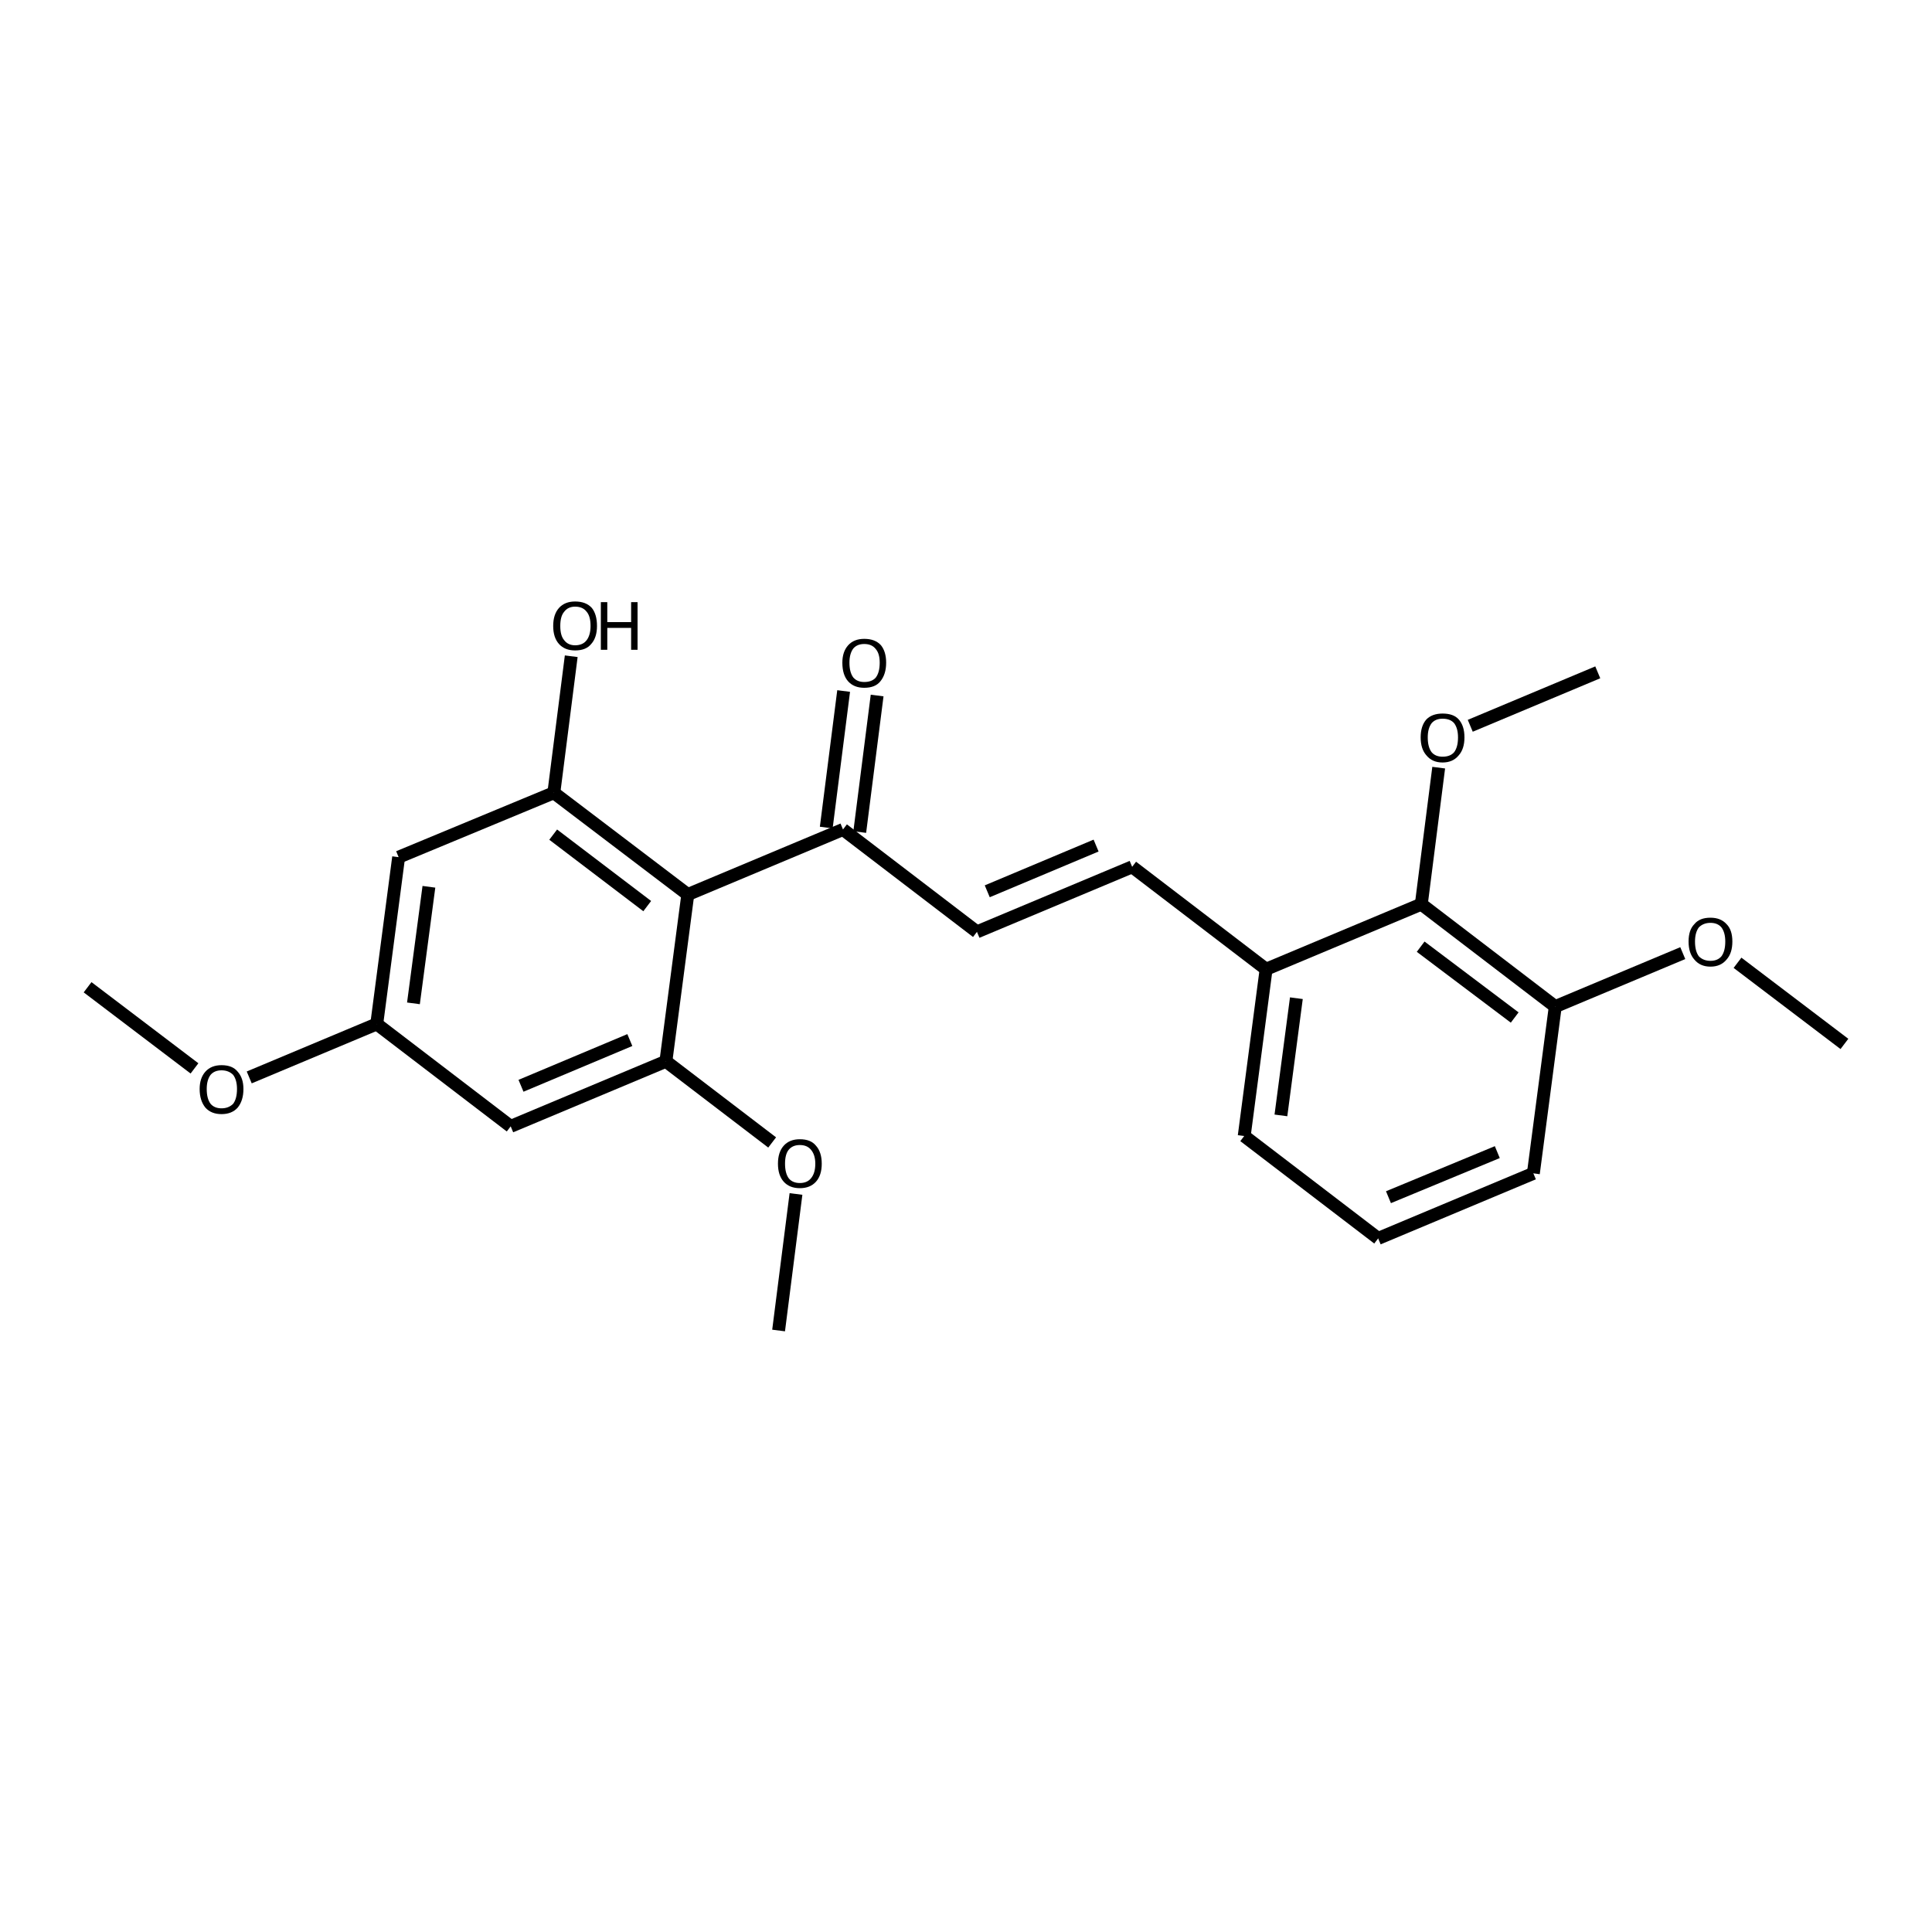 <?xml version='1.0' encoding='iso-8859-1'?>
<svg version='1.1' baseProfile='full'
              xmlns='http://www.w3.org/2000/svg'
                      xmlns:rdkit='http://www.rdkit.org/xml'
                      xmlns:xlink='http://www.w3.org/1999/xlink'
                  xml:space='preserve'
width='300px' height='300px' viewBox='0 0 300 300'>
<!-- END OF HEADER -->
<path class='bond-0 atom-0 atom-1' d='M 13.6,153.3 L 30.2,165.9' style='fill:none;fill-rule:evenodd;stroke:#000000;stroke-width:2.0px;stroke-linecap:butt;stroke-linejoin:miter;stroke-opacity:1' />
<path class='bond-1 atom-1 atom-2' d='M 38.7,167.3 L 58.5,159.0' style='fill:none;fill-rule:evenodd;stroke:#000000;stroke-width:2.0px;stroke-linecap:butt;stroke-linejoin:miter;stroke-opacity:1' />
<path class='bond-2 atom-2 atom-3' d='M 58.5,159.0 L 61.9,133.1' style='fill:none;fill-rule:evenodd;stroke:#000000;stroke-width:2.0px;stroke-linecap:butt;stroke-linejoin:miter;stroke-opacity:1' />
<path class='bond-2 atom-2 atom-3' d='M 64.2,155.8 L 66.6,137.7' style='fill:none;fill-rule:evenodd;stroke:#000000;stroke-width:2.0px;stroke-linecap:butt;stroke-linejoin:miter;stroke-opacity:1' />
<path class='bond-3 atom-3 atom-4' d='M 61.9,133.1 L 86.0,123.1' style='fill:none;fill-rule:evenodd;stroke:#000000;stroke-width:2.0px;stroke-linecap:butt;stroke-linejoin:miter;stroke-opacity:1' />
<path class='bond-4 atom-4 atom-5' d='M 86.0,123.1 L 88.7,101.9' style='fill:none;fill-rule:evenodd;stroke:#000000;stroke-width:2.0px;stroke-linecap:butt;stroke-linejoin:miter;stroke-opacity:1' />
<path class='bond-5 atom-4 atom-6' d='M 86.0,123.1 L 106.8,138.9' style='fill:none;fill-rule:evenodd;stroke:#000000;stroke-width:2.0px;stroke-linecap:butt;stroke-linejoin:miter;stroke-opacity:1' />
<path class='bond-5 atom-4 atom-6' d='M 85.9,129.6 L 100.5,140.7' style='fill:none;fill-rule:evenodd;stroke:#000000;stroke-width:2.0px;stroke-linecap:butt;stroke-linejoin:miter;stroke-opacity:1' />
<path class='bond-6 atom-6 atom-7' d='M 106.8,138.9 L 103.4,164.8' style='fill:none;fill-rule:evenodd;stroke:#000000;stroke-width:2.0px;stroke-linecap:butt;stroke-linejoin:miter;stroke-opacity:1' />
<path class='bond-7 atom-7 atom-8' d='M 103.4,164.8 L 79.3,174.9' style='fill:none;fill-rule:evenodd;stroke:#000000;stroke-width:2.0px;stroke-linecap:butt;stroke-linejoin:miter;stroke-opacity:1' />
<path class='bond-7 atom-7 atom-8' d='M 97.8,161.5 L 80.9,168.6' style='fill:none;fill-rule:evenodd;stroke:#000000;stroke-width:2.0px;stroke-linecap:butt;stroke-linejoin:miter;stroke-opacity:1' />
<path class='bond-8 atom-7 atom-9' d='M 103.4,164.8 L 119.9,177.4' style='fill:none;fill-rule:evenodd;stroke:#000000;stroke-width:2.0px;stroke-linecap:butt;stroke-linejoin:miter;stroke-opacity:1' />
<path class='bond-9 atom-9 atom-10' d='M 123.6,185.4 L 120.9,206.6' style='fill:none;fill-rule:evenodd;stroke:#000000;stroke-width:2.0px;stroke-linecap:butt;stroke-linejoin:miter;stroke-opacity:1' />
<path class='bond-10 atom-6 atom-11' d='M 106.8,138.9 L 130.9,128.8' style='fill:none;fill-rule:evenodd;stroke:#000000;stroke-width:2.0px;stroke-linecap:butt;stroke-linejoin:miter;stroke-opacity:1' />
<path class='bond-11 atom-11 atom-12' d='M 128.3,128.5 L 131.0,107.3' style='fill:none;fill-rule:evenodd;stroke:#000000;stroke-width:2.0px;stroke-linecap:butt;stroke-linejoin:miter;stroke-opacity:1' />
<path class='bond-11 atom-11 atom-12' d='M 133.5,129.2 L 136.2,108.0' style='fill:none;fill-rule:evenodd;stroke:#000000;stroke-width:2.0px;stroke-linecap:butt;stroke-linejoin:miter;stroke-opacity:1' />
<path class='bond-12 atom-11 atom-13' d='M 130.9,128.8 L 151.7,144.7' style='fill:none;fill-rule:evenodd;stroke:#000000;stroke-width:2.0px;stroke-linecap:butt;stroke-linejoin:miter;stroke-opacity:1' />
<path class='bond-13 atom-13 atom-14' d='M 151.7,144.7 L 175.8,134.6' style='fill:none;fill-rule:evenodd;stroke:#000000;stroke-width:2.0px;stroke-linecap:butt;stroke-linejoin:miter;stroke-opacity:1' />
<path class='bond-13 atom-13 atom-14' d='M 153.3,138.4 L 170.2,131.3' style='fill:none;fill-rule:evenodd;stroke:#000000;stroke-width:2.0px;stroke-linecap:butt;stroke-linejoin:miter;stroke-opacity:1' />
<path class='bond-14 atom-14 atom-15' d='M 175.8,134.6 L 196.6,150.5' style='fill:none;fill-rule:evenodd;stroke:#000000;stroke-width:2.0px;stroke-linecap:butt;stroke-linejoin:miter;stroke-opacity:1' />
<path class='bond-15 atom-15 atom-16' d='M 196.6,150.5 L 193.2,176.4' style='fill:none;fill-rule:evenodd;stroke:#000000;stroke-width:2.0px;stroke-linecap:butt;stroke-linejoin:miter;stroke-opacity:1' />
<path class='bond-15 atom-15 atom-16' d='M 201.3,155.0 L 198.9,173.2' style='fill:none;fill-rule:evenodd;stroke:#000000;stroke-width:2.0px;stroke-linecap:butt;stroke-linejoin:miter;stroke-opacity:1' />
<path class='bond-16 atom-16 atom-17' d='M 193.2,176.4 L 214.0,192.3' style='fill:none;fill-rule:evenodd;stroke:#000000;stroke-width:2.0px;stroke-linecap:butt;stroke-linejoin:miter;stroke-opacity:1' />
<path class='bond-17 atom-17 atom-18' d='M 214.0,192.3 L 238.1,182.2' style='fill:none;fill-rule:evenodd;stroke:#000000;stroke-width:2.0px;stroke-linecap:butt;stroke-linejoin:miter;stroke-opacity:1' />
<path class='bond-17 atom-17 atom-18' d='M 215.6,185.9 L 232.5,178.9' style='fill:none;fill-rule:evenodd;stroke:#000000;stroke-width:2.0px;stroke-linecap:butt;stroke-linejoin:miter;stroke-opacity:1' />
<path class='bond-18 atom-18 atom-19' d='M 238.1,182.2 L 241.5,156.3' style='fill:none;fill-rule:evenodd;stroke:#000000;stroke-width:2.0px;stroke-linecap:butt;stroke-linejoin:miter;stroke-opacity:1' />
<path class='bond-19 atom-19 atom-20' d='M 241.5,156.3 L 220.7,140.4' style='fill:none;fill-rule:evenodd;stroke:#000000;stroke-width:2.0px;stroke-linecap:butt;stroke-linejoin:miter;stroke-opacity:1' />
<path class='bond-19 atom-19 atom-20' d='M 235.2,158.0 L 220.6,147.0' style='fill:none;fill-rule:evenodd;stroke:#000000;stroke-width:2.0px;stroke-linecap:butt;stroke-linejoin:miter;stroke-opacity:1' />
<path class='bond-20 atom-20 atom-21' d='M 220.7,140.4 L 223.4,119.2' style='fill:none;fill-rule:evenodd;stroke:#000000;stroke-width:2.0px;stroke-linecap:butt;stroke-linejoin:miter;stroke-opacity:1' />
<path class='bond-21 atom-21 atom-22' d='M 228.3,112.7 L 248.1,104.4' style='fill:none;fill-rule:evenodd;stroke:#000000;stroke-width:2.0px;stroke-linecap:butt;stroke-linejoin:miter;stroke-opacity:1' />
<path class='bond-22 atom-19 atom-23' d='M 241.5,156.3 L 261.3,148.0' style='fill:none;fill-rule:evenodd;stroke:#000000;stroke-width:2.0px;stroke-linecap:butt;stroke-linejoin:miter;stroke-opacity:1' />
<path class='bond-23 atom-23 atom-24' d='M 269.8,149.5 L 286.4,162.1' style='fill:none;fill-rule:evenodd;stroke:#000000;stroke-width:2.0px;stroke-linecap:butt;stroke-linejoin:miter;stroke-opacity:1' />
<path class='bond-24 atom-8 atom-2' d='M 79.3,174.9 L 58.5,159.0' style='fill:none;fill-rule:evenodd;stroke:#000000;stroke-width:2.0px;stroke-linecap:butt;stroke-linejoin:miter;stroke-opacity:1' />
<path class='bond-25 atom-20 atom-15' d='M 220.7,140.4 L 196.6,150.5' style='fill:none;fill-rule:evenodd;stroke:#000000;stroke-width:2.0px;stroke-linecap:butt;stroke-linejoin:miter;stroke-opacity:1' />
<path class='atom-1' d='M 31.0 169.1
Q 31.0 167.4, 31.9 166.4
Q 32.8 165.4, 34.4 165.4
Q 36.1 165.4, 36.9 166.4
Q 37.8 167.4, 37.8 169.1
Q 37.8 170.9, 36.9 172.0
Q 36.0 173.0, 34.4 173.0
Q 32.8 173.0, 31.9 172.0
Q 31.0 170.9, 31.0 169.1
M 34.4 172.1
Q 35.5 172.1, 36.2 171.4
Q 36.8 170.6, 36.8 169.1
Q 36.8 167.7, 36.2 166.9
Q 35.5 166.2, 34.4 166.2
Q 33.3 166.2, 32.7 166.9
Q 32.1 167.7, 32.1 169.1
Q 32.1 170.6, 32.7 171.4
Q 33.3 172.1, 34.4 172.1
' fill='#000000'/>
<path class='atom-5' d='M 85.9 97.2
Q 85.9 95.4, 86.8 94.4
Q 87.7 93.4, 89.3 93.4
Q 91.0 93.4, 91.9 94.4
Q 92.7 95.4, 92.7 97.2
Q 92.7 99.0, 91.8 100.0
Q 91.0 101.0, 89.3 101.0
Q 87.7 101.0, 86.8 100.0
Q 85.9 99.0, 85.9 97.2
M 89.3 100.2
Q 90.5 100.2, 91.1 99.4
Q 91.7 98.6, 91.7 97.2
Q 91.7 95.7, 91.1 95.0
Q 90.5 94.2, 89.3 94.2
Q 88.2 94.2, 87.6 95.0
Q 87.0 95.7, 87.0 97.2
Q 87.0 98.7, 87.6 99.4
Q 88.2 100.2, 89.3 100.2
' fill='#000000'/>
<path class='atom-5' d='M 93.3 93.5
L 94.3 93.5
L 94.3 96.6
L 98.0 96.6
L 98.0 93.5
L 99.0 93.5
L 99.0 100.9
L 98.0 100.9
L 98.0 97.5
L 94.3 97.5
L 94.3 100.9
L 93.3 100.9
L 93.3 93.5
' fill='#000000'/>
<path class='atom-9' d='M 120.8 180.7
Q 120.8 178.9, 121.7 177.9
Q 122.6 176.9, 124.2 176.9
Q 125.9 176.9, 126.7 177.9
Q 127.6 178.9, 127.6 180.7
Q 127.6 182.5, 126.7 183.5
Q 125.8 184.5, 124.2 184.5
Q 122.6 184.5, 121.7 183.5
Q 120.8 182.5, 120.8 180.7
M 124.2 183.7
Q 125.3 183.7, 125.9 183.0
Q 126.6 182.2, 126.6 180.7
Q 126.6 179.3, 125.9 178.5
Q 125.3 177.8, 124.2 177.8
Q 123.1 177.8, 122.5 178.5
Q 121.9 179.2, 121.9 180.7
Q 121.9 182.2, 122.5 183.0
Q 123.1 183.7, 124.2 183.7
' fill='#000000'/>
<path class='atom-12' d='M 130.8 102.9
Q 130.8 101.2, 131.7 100.2
Q 132.6 99.2, 134.2 99.2
Q 135.9 99.2, 136.8 100.2
Q 137.6 101.2, 137.6 102.9
Q 137.6 104.7, 136.7 105.8
Q 135.9 106.8, 134.2 106.8
Q 132.6 106.8, 131.7 105.8
Q 130.8 104.8, 130.8 102.9
M 134.2 105.9
Q 135.4 105.9, 136.0 105.2
Q 136.6 104.4, 136.6 102.9
Q 136.6 101.5, 136.0 100.8
Q 135.4 100.0, 134.2 100.0
Q 133.1 100.0, 132.5 100.7
Q 131.9 101.5, 131.9 102.9
Q 131.9 104.4, 132.5 105.2
Q 133.1 105.9, 134.2 105.9
' fill='#000000'/>
<path class='atom-21' d='M 220.6 114.5
Q 220.6 112.7, 221.5 111.7
Q 222.4 110.8, 224.0 110.8
Q 225.7 110.8, 226.5 111.7
Q 227.4 112.7, 227.4 114.5
Q 227.4 116.3, 226.5 117.3
Q 225.6 118.4, 224.0 118.4
Q 222.4 118.4, 221.5 117.3
Q 220.6 116.3, 220.6 114.5
M 224.0 117.5
Q 225.2 117.5, 225.8 116.8
Q 226.4 116.0, 226.4 114.5
Q 226.4 113.1, 225.8 112.3
Q 225.2 111.6, 224.0 111.6
Q 222.9 111.6, 222.3 112.3
Q 221.7 113.1, 221.7 114.5
Q 221.7 116.0, 222.3 116.8
Q 222.9 117.5, 224.0 117.5
' fill='#000000'/>
<path class='atom-23' d='M 262.2 146.2
Q 262.2 144.4, 263.1 143.5
Q 263.9 142.5, 265.6 142.5
Q 267.2 142.5, 268.1 143.5
Q 269.0 144.4, 269.0 146.2
Q 269.0 148.0, 268.1 149.0
Q 267.2 150.1, 265.6 150.1
Q 264.0 150.1, 263.1 149.0
Q 262.2 148.0, 262.2 146.2
M 265.6 149.2
Q 266.7 149.2, 267.3 148.5
Q 267.9 147.7, 267.9 146.2
Q 267.9 144.8, 267.3 144.0
Q 266.7 143.3, 265.6 143.3
Q 264.5 143.3, 263.8 144.0
Q 263.2 144.8, 263.2 146.2
Q 263.2 147.7, 263.8 148.5
Q 264.5 149.2, 265.6 149.2
' fill='#000000'/>
</svg>
